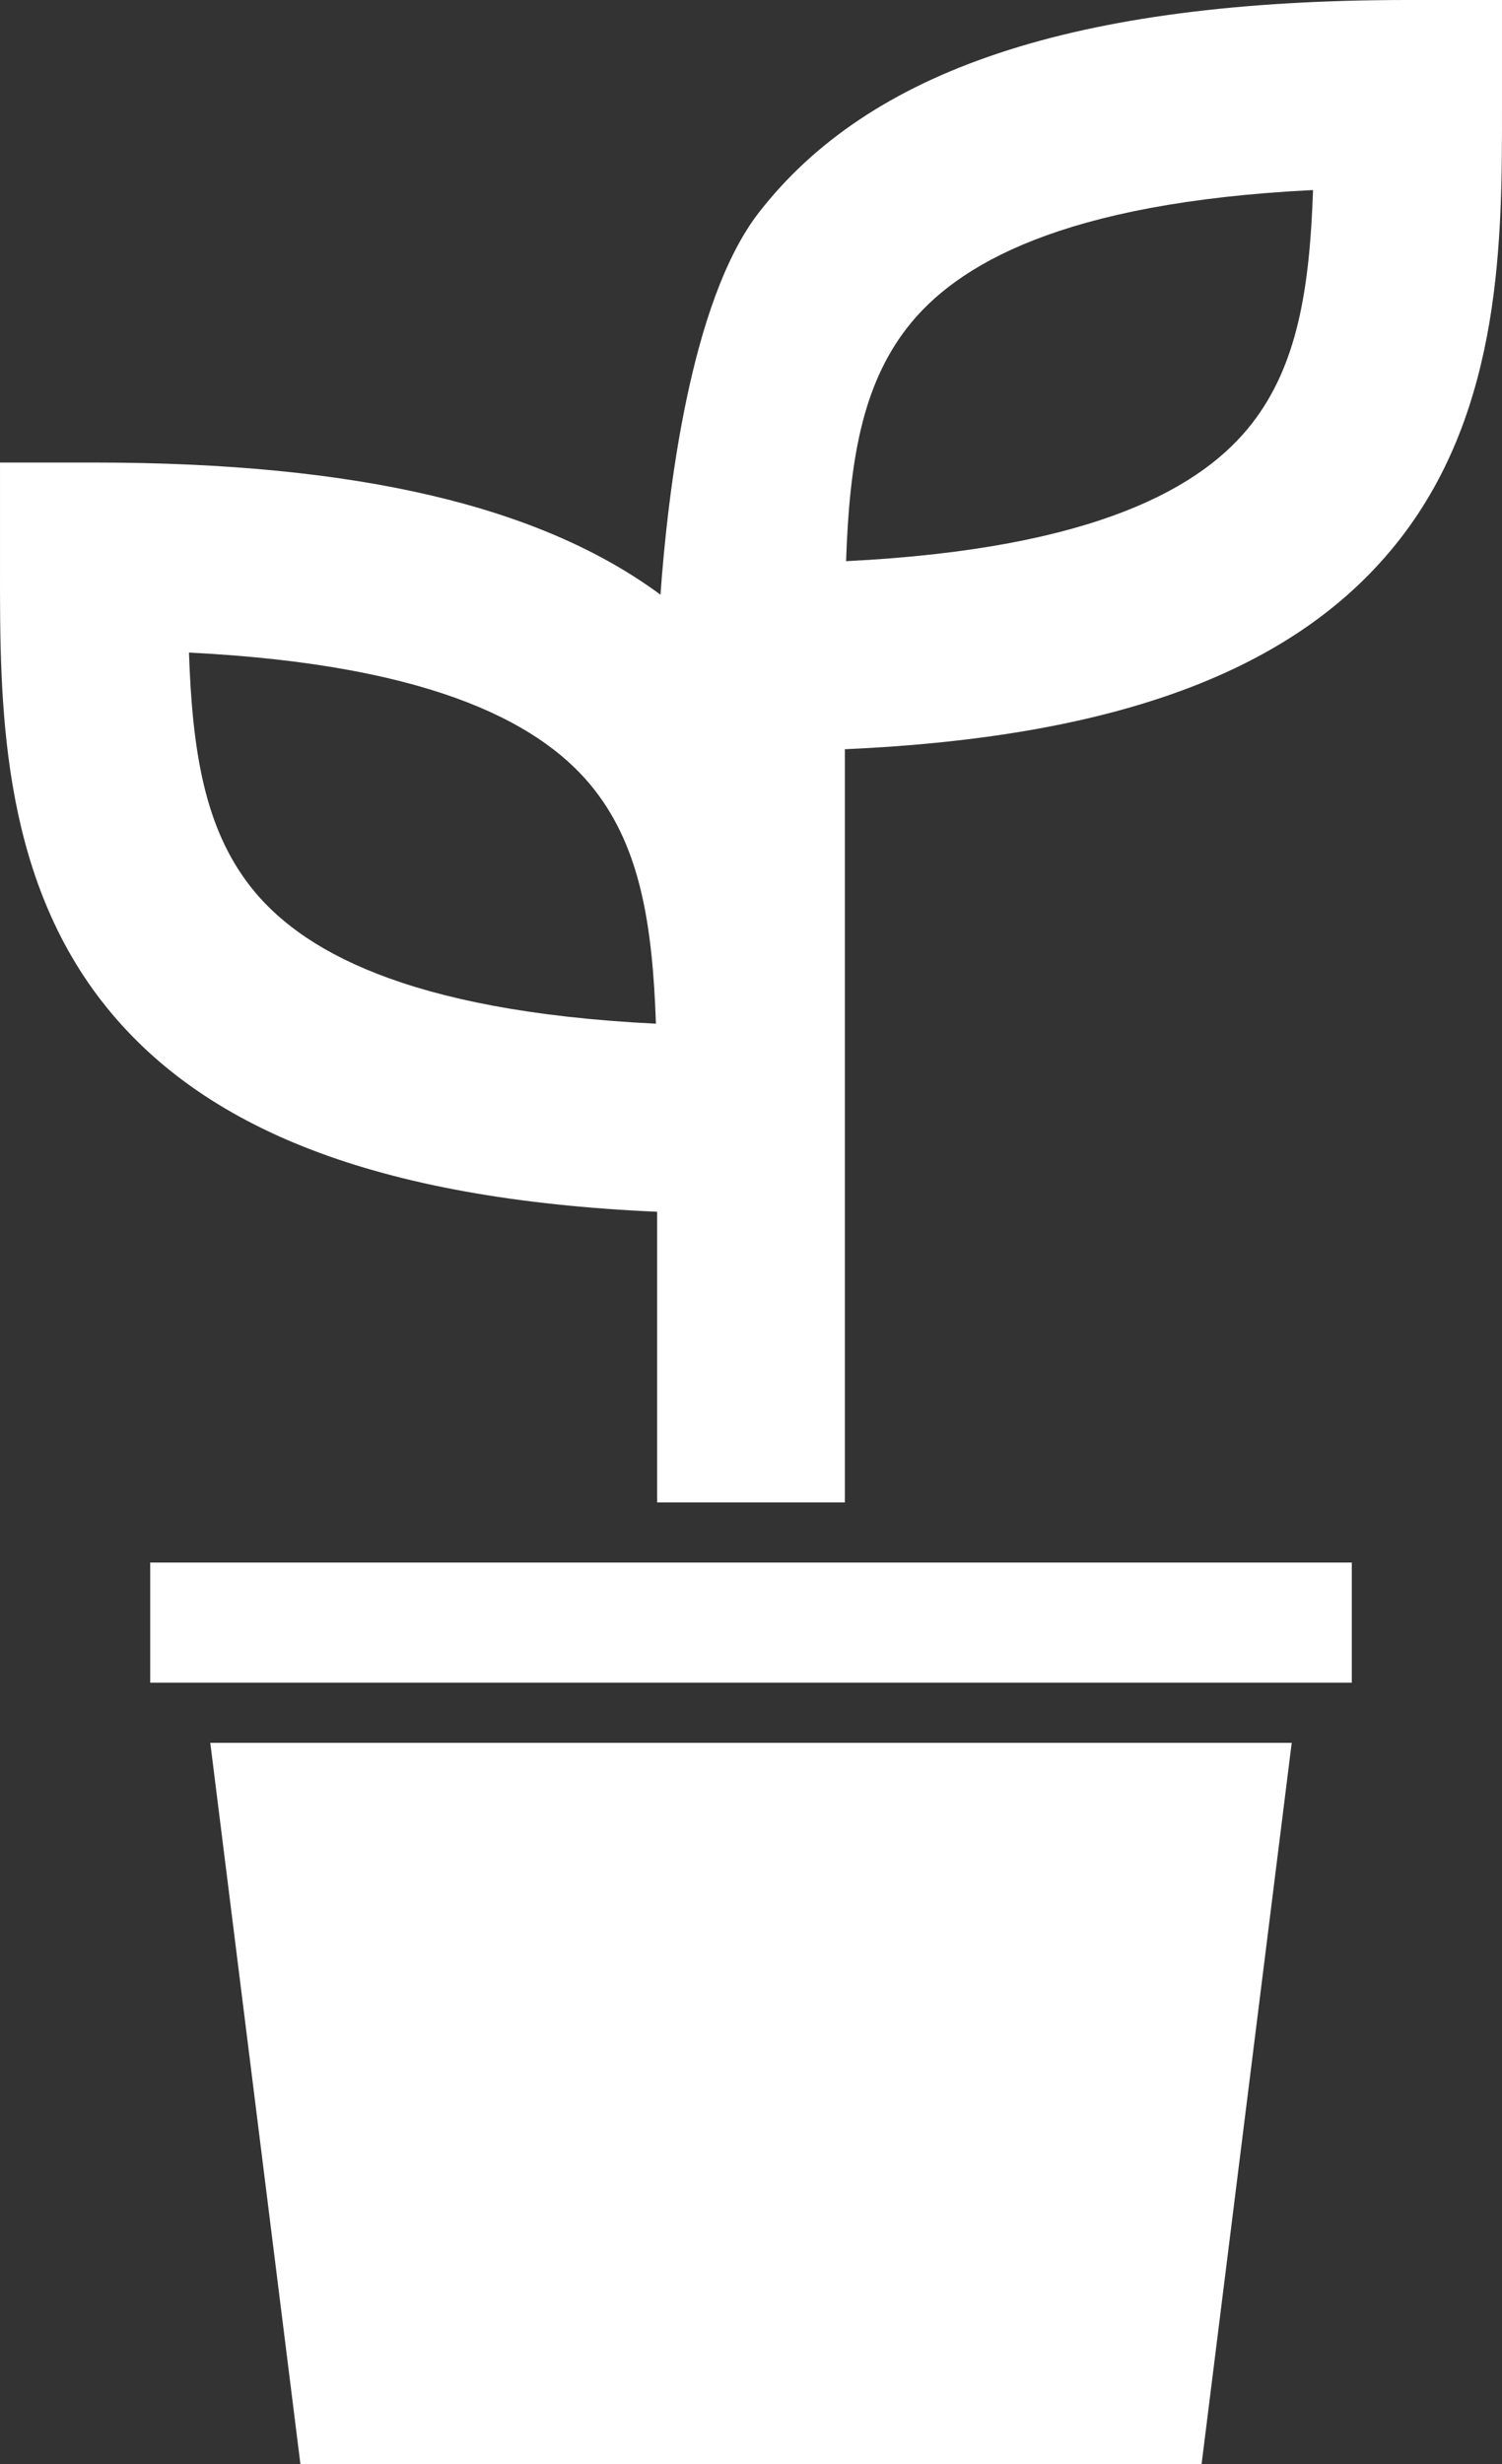 <svg width="100" height="164" viewBox="0 0 100 164" fill="none" xmlns="http://www.w3.org/2000/svg">
<rect x="0" y="0" width="100" height="164" fill="#333333" stroke="none"/>
<path fill-rule="evenodd" clip-rule="evenodd" d="M56.33 37.351C73.058 36.522 80.099 32.371 83.347 28.194C86.358 24.323 87.194 19.29 87.419 12.649C70.691 13.478 63.651 17.629 60.402 21.806C57.391 25.677 56.555 30.71 56.33 37.351ZM43.67 68.136C43.445 61.496 42.609 56.463 39.598 52.592C36.349 48.415 29.309 44.264 12.581 43.435C12.806 50.076 13.642 55.108 16.653 58.98C19.901 63.157 26.942 67.307 43.67 68.136ZM43.75 80.653C25.043 79.826 13.386 75.139 6.786 66.654C-0.017 57.907 -0.007 46.603 0.001 37.885L0.001 37.884L0.001 37.884C0.001 37.599 0.001 37.316 0.001 37.036V30.786H6.251C23.917 30.786 36.05 33.732 43.973 39.583C44.45 32.919 45.934 20.047 50.535 14.132C57.841 4.738 71.345 0 93.749 0H99.999V6.25C99.999 6.517 99.999 6.786 99.999 7.058V7.066L99.999 7.099C100.007 15.817 100.017 27.122 93.214 35.868C86.614 44.353 74.957 49.04 56.25 49.867V66.126C56.251 66.726 56.251 67.316 56.25 67.895V67.896V67.901L56.25 67.909C56.25 68.192 56.25 68.472 56.25 68.75V100H43.75V80.653ZM10 104H90V112H10V104ZM86 116H14L20 164H80L86 116Z" fill="white"/>
</svg>
